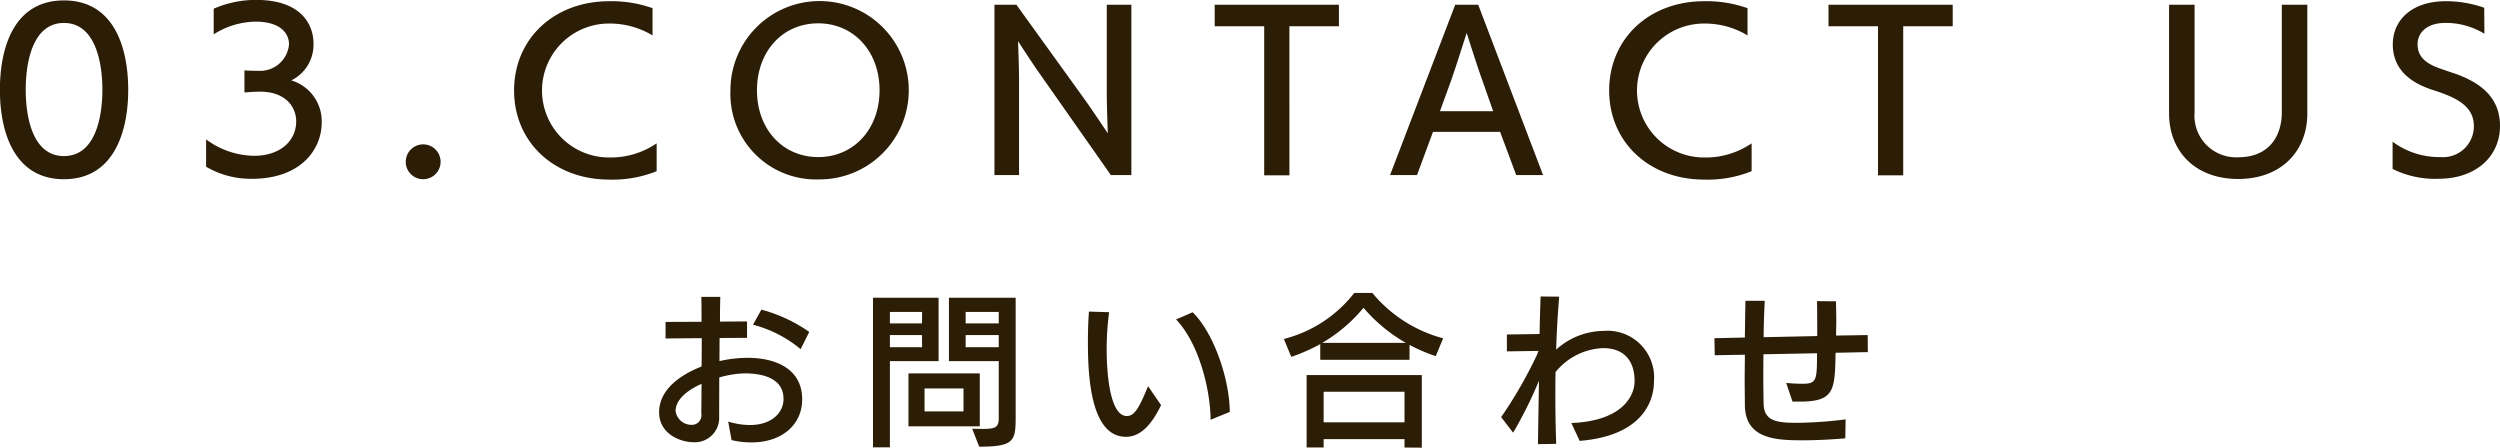 <svg id="menu03_v2.svg" xmlns="http://www.w3.org/2000/svg" width="243.93" height="43.688" viewBox="0 0 243.93 43.688">
  <defs>
    <style>
      .cls-1 {
        fill: #2c1d06;
        fill-rule: evenodd;
      }
    </style>
  </defs>
  <path id="_03.CONTACT_US" data-name="03.CONTACT US" class="cls-1" d="M1160.12,271.236c4.91,0,6.27-4.7,6.27-8.712,0-4.056-1.34-8.732-6.27-8.732s-6.25,4.676-6.25,8.732C1153.87,266.54,1155.21,271.236,1160.12,271.236Zm0-2.258c-3.04,0-3.73-3.757-3.73-6.474s0.69-6.514,3.73-6.514,3.75,3.8,3.75,6.514S1163.17,268.978,1160.12,268.978Zm13.87,1.039a8.594,8.594,0,0,0,4.48,1.179c4.71,0,6.8-2.818,6.8-5.5a4.152,4.152,0,0,0-2.97-4.1,3.887,3.887,0,0,0,2.17-3.6c0-1.778-1.13-4.256-5.6-4.256a10.319,10.319,0,0,0-4.14.86v2.5a7.83,7.83,0,0,1,4.08-1.239c2.45,0,3.27,1.159,3.27,2.218a2.827,2.827,0,0,1-3.03,2.578c-0.2,0-.8,0-1.32-0.04v2.158c0.34-.04,1.16-0.08,1.39-0.08h0.16c2.36,0,3.5,1.4,3.5,2.9,0,1.878-1.54,3.357-4.11,3.357a8.038,8.038,0,0,1-4.68-1.6v2.658Zm21.18,1.219a1.7,1.7,0,1,0-1.7-1.7A1.694,1.694,0,0,0,1195.17,271.236Zm22.78-3.5a7.954,7.954,0,0,1-4.65,1.379,6.534,6.534,0,1,1,0-13.068,8.092,8.092,0,0,1,4.25,1.159v-2.657a11.961,11.961,0,0,0-4.23-.68c-5.37,0-9.28,3.657-9.28,8.712,0,5.035,3.91,8.692,9.28,8.692a11.466,11.466,0,0,0,4.63-.82v-2.717Zm15.76,3.517a8.7,8.7,0,1,0-8.56-8.692A8.347,8.347,0,0,0,1233.71,271.256Zm0-2.178c-3.47,0-5.97-2.738-5.97-6.514,0-3.8,2.5-6.534,5.97-6.534s5.99,2.738,5.99,6.534C1239.7,266.34,1237.19,269.078,1233.71,269.078Zm30.56,1.758V254.212h-2.4v8.672c0,1.179.1,3.876,0.1,3.876s-1.49-2.238-2.25-3.3l-6.67-9.251h-2.14v16.624h2.4v-9.451c0-1.2-.1-3.616-0.1-3.616s1.4,2.158,2.02,3.037l7.04,10.03h2Zm15.42,0.02V256.31h4.83v-2.1H1272.4v2.1h4.83v14.546h2.46Zm24.75-.02-6.33-16.624h-2.24l-6.36,16.624h2.63l1.56-4.216h6.55l1.57,4.216h2.62Zm-4.87-6.234h-5.19l1.11-3.057c0.52-1.479,1.44-4.436,1.5-4.576,0.04,0.14.96,3.057,1.52,4.616Zm25.22,3.137a7.932,7.932,0,0,1-4.65,1.379,6.534,6.534,0,1,1,0-13.068,8.067,8.067,0,0,1,4.25,1.159v-2.657a11.924,11.924,0,0,0-4.23-.68c-5.37,0-9.27,3.657-9.27,8.712,0,5.035,3.9,8.692,9.27,8.692a11.434,11.434,0,0,0,4.63-.82v-2.717Zm14.79,3.117V256.31h4.83v-2.1h-12.12v2.1h4.83v14.546h2.46Zm36.94-6.134c0,2.158-1.12,4.376-4.26,4.376a4.057,4.057,0,0,1-4.25-4.376v-10.51h-2.49v10.61c0,3.676,2.53,6.394,6.74,6.394s6.75-2.718,6.75-6.394v-10.61h-2.49v10.51Zm10.81,5.515a9.289,9.289,0,0,0,4.49.959c3.64,0,5.99-2.178,5.99-5.155,0-2.818-1.95-4.256-4.47-5.135-0.1-.02-0.96-0.32-1.3-0.44-1.67-.559-2.27-1.319-2.27-2.4,0-1.119.89-2.078,2.73-2.078a7.213,7.213,0,0,1,3.79,1.059l-0.02-2.537a11.226,11.226,0,0,0-3.73-.64c-3.41,0-5.19,1.9-5.19,4.216,0,2.018,1.18,3.577,3.93,4.456,2.14,0.679,3.98,1.5,3.98,3.5a3.008,3.008,0,0,1-3.26,3.037,7.628,7.628,0,0,1-4.67-1.5v2.658Z" transform="translate(-1153.88 -253.75)"/>
  <path id="お問い合わせ" class="cls-1" d="M1225.26,296.693a8.609,8.609,0,0,0,1.96.224c2.87,0,4.93-1.663,4.93-4.206,0-3.055-2.72-4.047-5.3-4.047a12.377,12.377,0,0,0-2.77.32c0-.736.01-1.5,0.01-2.255l2.68-.016v-1.6l-2.64.016c0-.8.01-1.712,0.03-2.415h-1.85c0.02,0.767.02,1.583,0.02,2.431l-3.51.016v1.615l3.53-.032c0,0.4,0,2.383-.02,2.767-2.01.784-4.14,2.223-4.14,4.462,0,2.063,1.99,2.927,3.4,2.927a2.376,2.376,0,0,0,2.46-2.511c0-1.216.01-2.5,0.01-3.807a9.511,9.511,0,0,1,2.47-.4c1.64,0,3.8.4,3.8,2.495,0,1.327-1.14,2.543-3.28,2.543a7.3,7.3,0,0,1-2.12-.336Zm7.58-10.556a14.777,14.777,0,0,0-4.67-2.175l-0.82,1.471a11.969,11.969,0,0,1,4.65,2.384Zm-10.53,7.965a0.933,0.933,0,0,1-.96,1.1,1.554,1.554,0,0,1-1.55-1.344c0-1.119,1.13-2.031,2.53-2.655C1222.33,292.183,1222.31,293.158,1222.31,294.1Zm27.11,3.231c3.37,0,3.56-.528,3.56-2.847V282.8h-6.51v6.189h4.86V294.5c0,0.944-.29,1.1-1.57,1.1-0.1,0-.9-0.016-1.02-0.016Zm-8.71.064v-8.413h4.75V282.8h-6.4v14.6h1.65Zm8.77-2.047v-5.166h-6.96v5.166h6.96Zm-1.59-1.456h-3.8v-2.239h3.8v2.239Zm3.44-6.269h-3.23v-1.184h3.23v1.184Zm-7.48,0h-3.14v-1.184h3.13Zm7.48-2.319h-3.23v-1.12h3.23v1.12Zm-7.49,0h-3.13v-1.12h3.14Zm22.06,6.125c-0.85,2.047-1.3,2.911-2.07,2.911-1.86,0-1.97-5.23-1.97-6.4a27.364,27.364,0,0,1,.24-3.727l-1.97-.064c-0.07.96-.1,1.935-0.1,2.911,0,2.975.15,9.308,3.71,9.308,1.52,0,2.58-1.343,3.43-3.087Zm7.97,2.511c0-2.991-1.46-7.6-3.62-9.724l-1.62.7c2.26,2.367,3.35,6.893,3.37,9.788Zm18.74,3.487v-7.085h-11.24v7.069h1.66V296.6h7.89v0.816Zm2.08-10.668a13.467,13.467,0,0,1-6.91-4.43h-1.76a12.67,12.67,0,0,1-6.87,4.494l0.72,1.743a16.967,16.967,0,0,0,2.83-1.247v1.535h8.71V287.4a16.107,16.107,0,0,0,2.56,1.1Zm-3.77,8.2h-7.89v-2.991h7.89v2.991Zm-8.03-7.757a14.969,14.969,0,0,0,4.03-3.423,15.552,15.552,0,0,0,4.13,3.423h-8.16Zm25.12,9.564c6.18-.5,7.25-3.934,7.25-5.79a4.555,4.555,0,0,0-4.91-4.942,7.005,7.005,0,0,0-4.63,1.824c0.05-1.776.16-3.535,0.29-5.166l-1.81-.016c-0.04,1.135-.08,2.383-0.1,3.662l-3.19.048v1.647l3.09-.047c-0.06.127-.11,0.271-0.17,0.415a42.781,42.781,0,0,1-3.48,6.046l1.17,1.519a40.989,40.989,0,0,0,2.52-5.07c-0.1,6.046-.1,6.046-0.1,6.19l1.78-.032c-0.05-1.455-.08-2.991-0.08-4.574,0-.8,0-1.616.02-2.431a6.289,6.289,0,0,1,4.63-2.335c2.05,0,3.08,1.231,3.08,3.214,0,1.5-1.25,3.9-6.17,4.095Zm25.95-2.1a39.931,39.931,0,0,1-4.68.336c-1.86,0-3.27-.08-3.32-1.824-0.02-.943-0.03-1.9-0.03-2.846,0-.672.01-1.344,0.01-2.016l5.23-.1c0,2.623-.03,2.975-1.41,2.975-0.48,0-1.12-.032-1.6-0.08l0.62,1.824h0.67c3.42,0,3.47-1.088,3.53-4.767l3.15-.064-0.02-1.663-3.08.048c0-.464.02-0.928,0.02-1.375,0-.656-0.02-1.328-0.03-1.968l-1.85-.016c0.02,1.024.02,2.24,0.02,3.407l-5.23.112c0.01-1.168.05-2.383,0.11-3.551h-1.88c-0.03,1.056-.04,2.3-0.06,3.583l-2.97.064,0.03,1.663,2.94-.048c0,0.816-.02,1.648-0.02,2.463,0,0.832.02,1.648,0.02,2.479,0.05,3.279,3.01,3.407,5.66,3.407,1.2,0,2.6-.064,4.14-0.192Z" transform="translate(-1153.88 -253.75)"/>
</svg>
